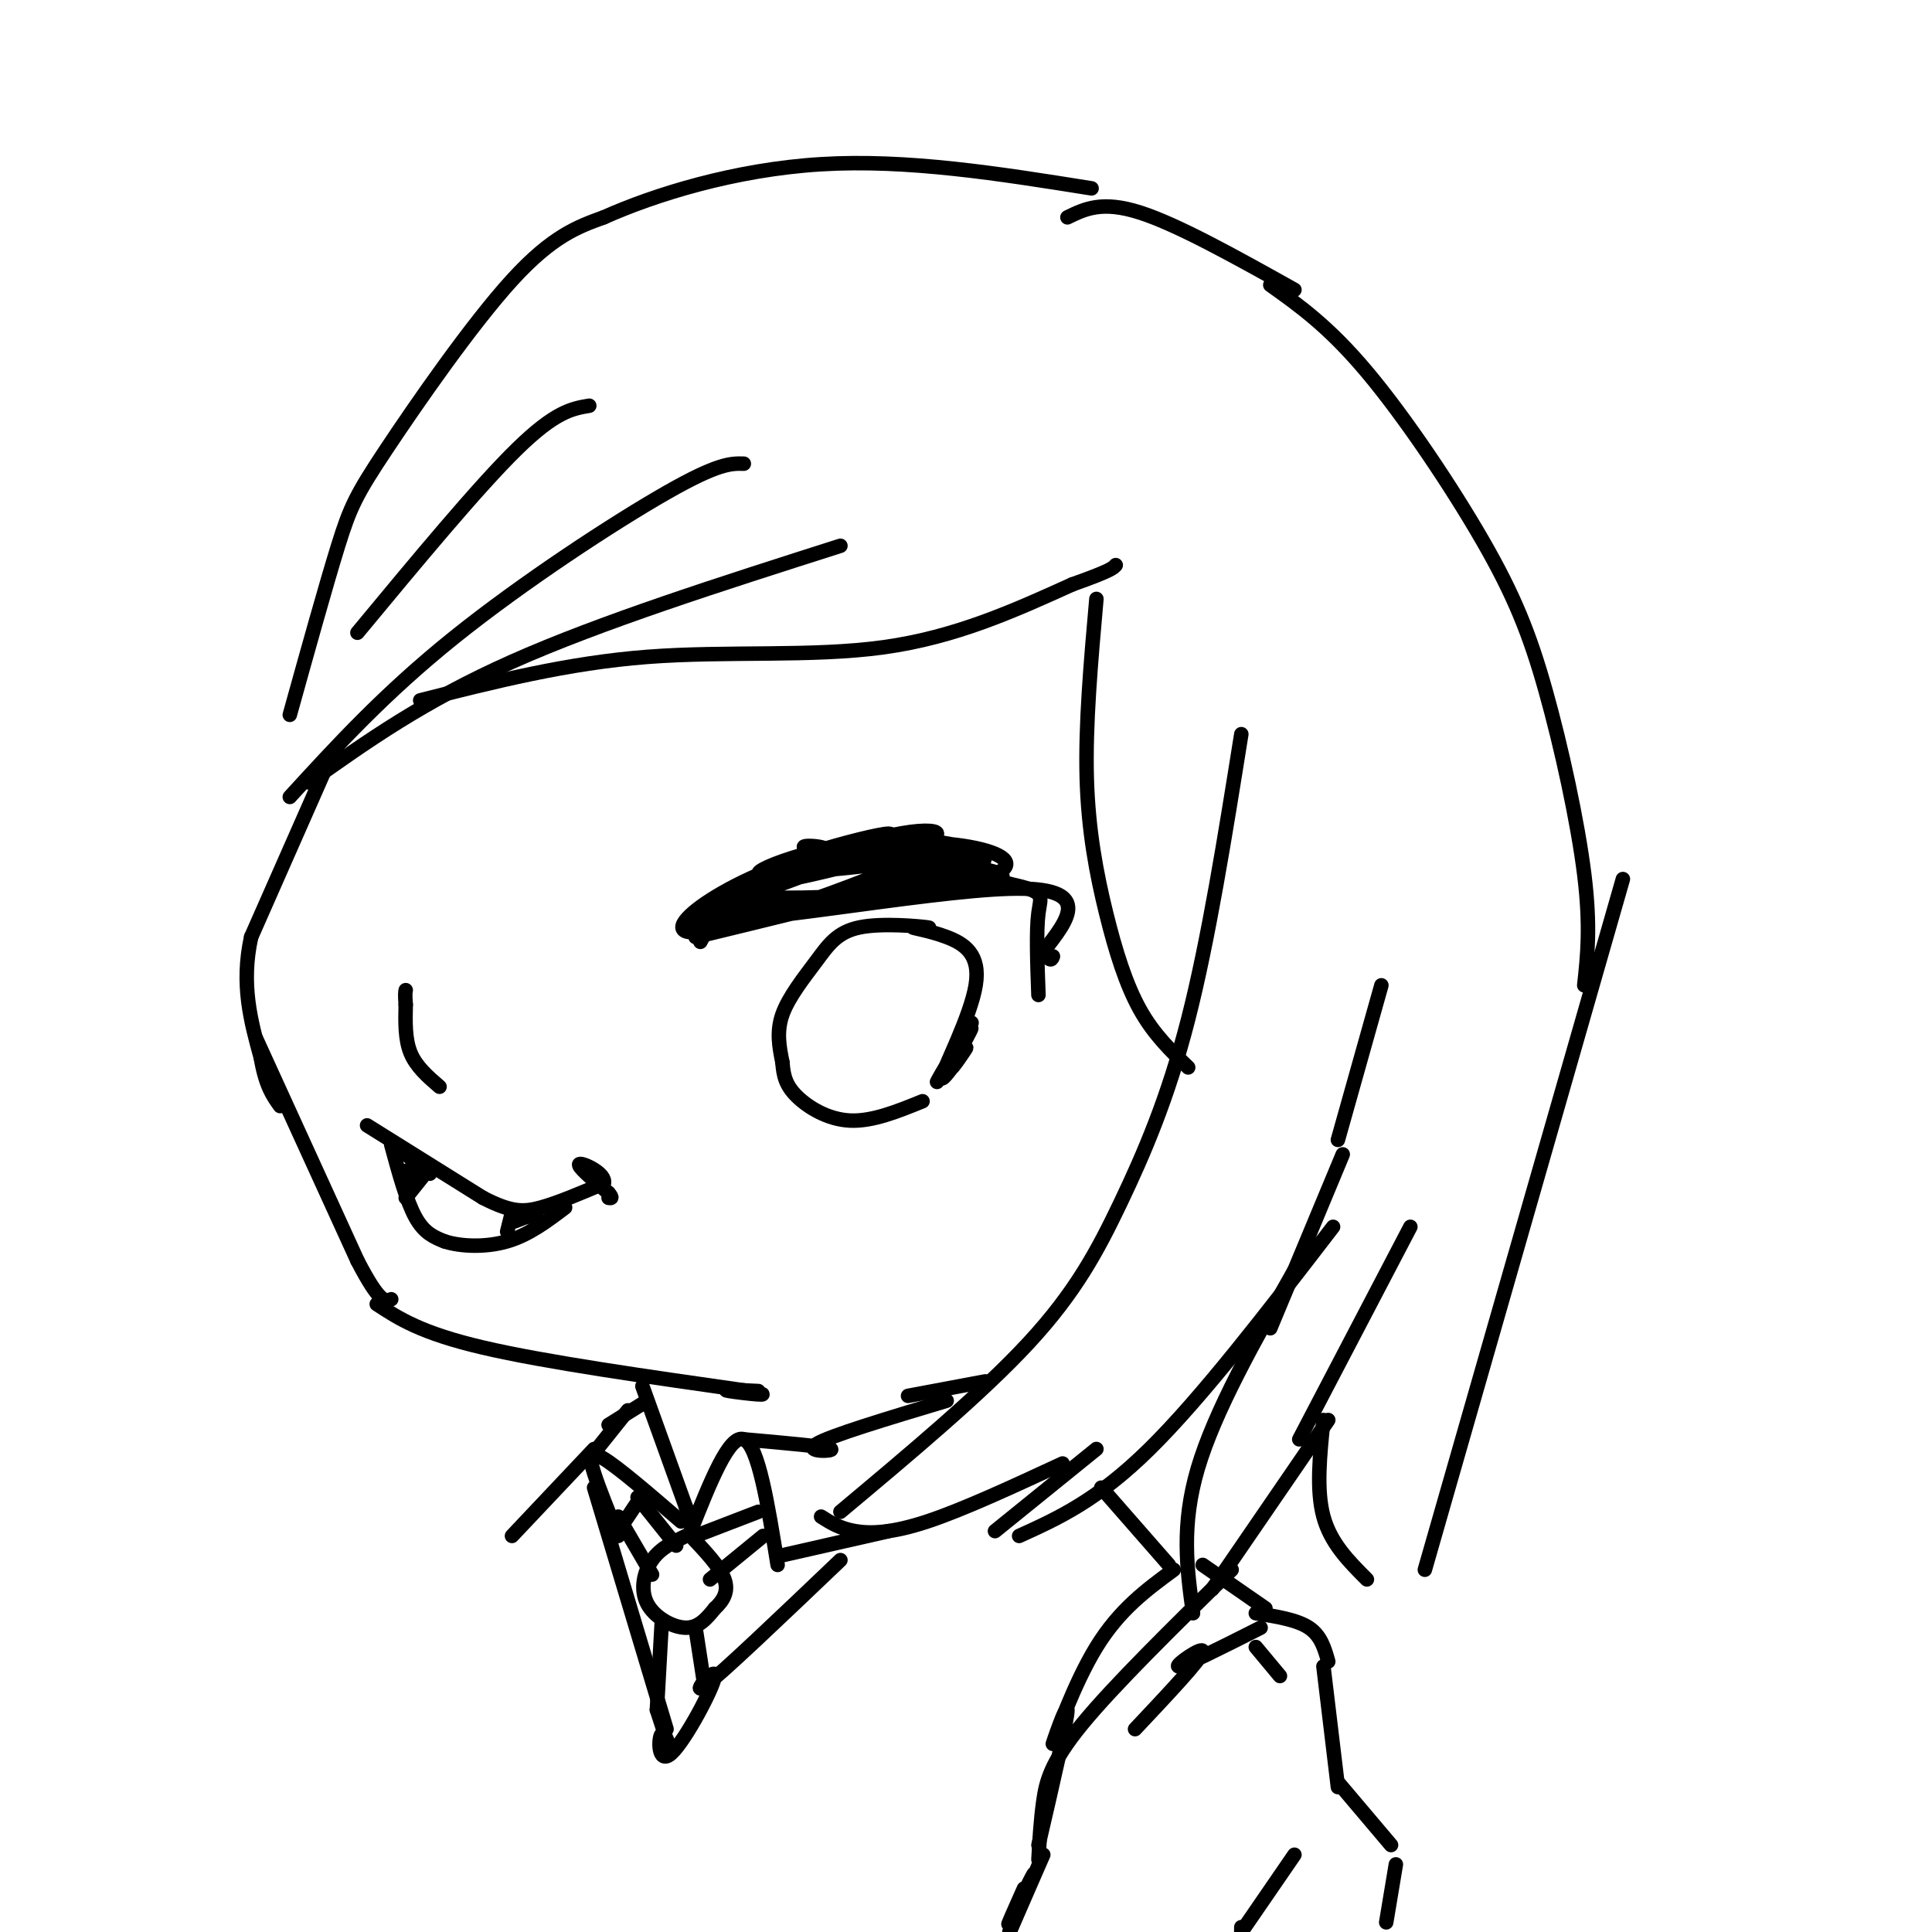 <svg viewBox='0 0 400 400' version='1.1' xmlns='http://www.w3.org/2000/svg' xmlns:xlink='http://www.w3.org/1999/xlink'><g fill='none' stroke='#000000' stroke-width='3' stroke-linecap='round' stroke-linejoin='round'><path d='M91,225c-2.417,-2.083 -4.833,-4.167 -6,-7c-1.167,-2.833 -1.083,-6.417 -1,-10'/><path d='M84,208c-0.167,-2.167 -0.083,-2.583 0,-3'/><path d='M76,233c0.000,0.000 24.000,15.000 24,15'/><path d='M100,248c5.822,3.000 8.378,3.000 12,2c3.622,-1.000 8.311,-3.000 13,-5'/><path d='M125,245c0.644,-1.933 -4.244,-4.267 -5,-4c-0.756,0.267 2.622,3.133 6,6'/><path d='M126,247c1.000,1.167 0.500,1.083 0,1'/><path d='M81,237c1.583,5.833 3.167,11.667 5,15c1.833,3.333 3.917,4.167 6,5'/><path d='M92,257c3.289,1.089 8.511,1.311 13,0c4.489,-1.311 8.244,-4.156 12,-7'/><path d='M84,248c0.000,0.000 4.000,-5.000 4,-5'/><path d='M88,243c0.833,-0.833 0.917,-0.417 1,0'/><path d='M88,242c0.000,0.000 -4.000,-3.000 -4,-3'/><path d='M84,239c-0.667,-0.500 -0.333,-0.250 0,0'/><path d='M85,242c0.000,0.000 -2.000,1.000 -2,1'/><path d='M86,243c0.000,0.000 -2.000,2.000 -2,2'/><path d='M106,251c0.000,0.000 -1.000,4.000 -1,4'/><path d='M108,251c-1.250,1.000 -2.500,2.000 -2,2c0.500,0.000 2.750,-1.000 5,-2'/><path d='M111,251c0.500,-0.167 -0.750,0.417 -2,1'/><path d='M174,113c-24.833,7.917 -49.667,15.833 -68,24c-18.333,8.167 -30.167,16.583 -42,25'/><path d='M154,96c-2.622,-0.067 -5.244,-0.133 -16,6c-10.756,6.133 -29.644,18.467 -44,30c-14.356,11.533 -24.178,22.267 -34,33'/><path d='M122,84c-3.500,0.583 -7.000,1.167 -15,9c-8.000,7.833 -20.500,22.917 -33,38'/><path d='M60,148c3.756,-13.494 7.512,-26.988 10,-35c2.488,-8.012 3.708,-10.542 10,-20c6.292,-9.458 17.655,-25.845 26,-35c8.345,-9.155 13.673,-11.077 19,-13'/><path d='M125,45c10.467,-4.689 27.133,-9.911 45,-11c17.867,-1.089 36.933,1.956 56,5'/><path d='M87,145c15.267,-3.867 30.533,-7.733 47,-9c16.467,-1.267 34.133,0.067 49,-2c14.867,-2.067 26.933,-7.533 39,-13'/><path d='M222,121c8.000,-2.833 8.500,-3.417 9,-4'/><path d='M227,124c-1.149,12.994 -2.298,25.988 -2,37c0.298,11.012 2.042,20.042 4,28c1.958,7.958 4.131,14.845 7,20c2.869,5.155 6.435,8.577 10,12'/><path d='M257,152c-3.399,21.292 -6.798,42.583 -11,59c-4.202,16.417 -9.208,27.958 -14,38c-4.792,10.042 -9.369,18.583 -19,29c-9.631,10.417 -24.315,22.708 -39,35'/><path d='M170,314c1.911,1.222 3.822,2.444 7,3c3.178,0.556 7.622,0.444 15,-2c7.378,-2.444 17.689,-7.222 28,-12'/><path d='M227,300c0.000,0.000 -21.000,17.000 -21,17'/><path d='M211,318c8.083,-3.667 16.167,-7.333 27,-18c10.833,-10.667 24.417,-28.333 38,-46'/><path d='M263,275c0.000,0.000 15.000,-36.000 15,-36'/><path d='M268,263c-8.250,14.583 -16.500,29.167 -20,41c-3.500,11.833 -2.250,20.917 -1,30'/><path d='M251,329c0.000,0.000 24.000,-35.000 24,-35'/><path d='M274,294c-0.750,7.250 -1.500,14.500 0,20c1.500,5.500 5.250,9.250 9,13'/><path d='M295,325c0.000,0.000 41.000,-143.000 41,-143'/><path d='M328,204c0.671,-6.107 1.343,-12.214 0,-23c-1.343,-10.786 -4.700,-26.252 -8,-38c-3.300,-11.748 -6.542,-19.778 -13,-31c-6.458,-11.222 -16.131,-25.635 -24,-35c-7.869,-9.365 -13.935,-13.683 -20,-18'/><path d='M221,45c3.583,-1.750 7.167,-3.500 15,-1c7.833,2.500 19.917,9.250 32,16'/><path d='M67,160c0.000,0.000 -15.000,34.000 -15,34'/><path d='M52,194c-2.167,9.833 -0.083,17.417 2,25'/><path d='M54,219c1.000,5.833 2.500,7.917 4,10'/><path d='M53,215c0.000,0.000 21.000,46.000 21,46'/><path d='M74,261c4.667,9.000 5.833,8.500 7,8'/><path d='M78,270c4.583,3.000 9.167,6.000 22,9c12.833,3.000 33.917,6.000 55,9'/><path d='M155,288c7.400,1.400 -1.600,0.400 -4,0c-2.400,-0.400 1.800,-0.200 6,0'/><path d='M286,204c0.000,0.000 -9.000,32.000 -9,32'/><path d='M292,254c0.000,0.000 -23.000,44.000 -23,44'/><path d='M188,289c0.000,0.000 16.000,-3.000 16,-3'/><path d='M133,287c0.000,0.000 9.000,25.000 9,25'/><path d='M142,312c1.500,4.167 0.750,2.083 0,0'/><path d='M141,315c-6.422,-5.533 -12.844,-11.067 -16,-13c-3.156,-1.933 -3.044,-0.267 -2,3c1.044,3.267 3.022,8.133 5,13'/><path d='M122,302c0.000,0.000 8.000,-10.000 8,-10'/><path d='M128,317c0.000,0.000 4.000,-6.000 4,-6'/><path d='M126,295c0.000,0.000 8.000,-5.000 8,-5'/><path d='M143,317c4.000,-10.083 8.000,-20.167 11,-19c3.000,1.167 5.000,13.583 7,26'/><path d='M154,298c8.533,0.756 17.067,1.511 18,2c0.933,0.489 -5.733,0.711 -3,-1c2.733,-1.711 14.867,-5.356 27,-9'/><path d='M162,322c0.000,0.000 22.000,-5.000 22,-5'/><path d='M123,308c0.000,0.000 15.000,50.000 15,50'/><path d='M136,354c1.466,4.524 2.932,9.047 3,9c0.068,-0.047 -1.261,-4.665 -2,-4c-0.739,0.665 -0.889,6.611 2,4c2.889,-2.611 8.816,-13.780 9,-16c0.184,-2.220 -5.376,4.509 -2,2c3.376,-2.509 15.688,-14.254 28,-26'/><path d='M132,310c0.000,0.000 8.000,10.000 8,10'/><path d='M128,314c0.000,0.000 7.000,12.000 7,12'/><path d='M142,318c-2.643,1.268 -5.286,2.536 -7,5c-1.714,2.464 -2.500,6.125 -1,9c1.500,2.875 5.286,4.964 8,5c2.714,0.036 4.357,-1.982 6,-4'/><path d='M148,333c1.689,-1.556 2.911,-3.444 2,-6c-0.911,-2.556 -3.956,-5.778 -7,-9'/><path d='M144,318c0.000,0.000 13.000,-5.000 13,-5'/><path d='M147,327c0.000,0.000 11.000,-9.000 11,-9'/><path d='M137,336c0.000,0.000 -1.000,18.000 -1,18'/><path d='M144,337c0.000,0.000 2.000,13.000 2,13'/><path d='M123,300c0.000,0.000 -17.000,18.000 -17,18'/><path d='M228,308c0.000,0.000 14.000,16.000 14,16'/><path d='M243,325c-5.619,4.125 -11.238,8.250 -16,16c-4.762,7.750 -8.667,19.125 -9,20c-0.333,0.875 2.905,-8.750 3,-7c0.095,1.750 -2.952,14.875 -6,28'/><path d='M215,385c0.222,-4.000 0.444,-8.000 1,-12c0.556,-4.000 1.444,-8.000 8,-16c6.556,-8.000 18.778,-20.000 31,-32'/><path d='M235,358c6.844,-7.267 13.689,-14.533 14,-16c0.311,-1.467 -5.911,2.867 -5,3c0.911,0.133 8.956,-3.933 17,-8'/><path d='M260,341c0.000,0.000 5.000,6.000 5,6'/><path d='M249,324c0.000,0.000 13.000,9.000 13,9'/><path d='M260,334c4.250,0.667 8.500,1.333 11,3c2.500,1.667 3.250,4.333 4,7'/><path d='M274,345c0.000,0.000 3.000,25.000 3,25'/><path d='M268,384c0.000,0.000 -11.000,16.000 -11,16'/><path d='M257,399c0.000,0.000 0.000,1.000 0,1'/><path d='M277,369c0.000,0.000 11.000,13.000 11,13'/><path d='M289,386c0.000,0.000 -2.000,12.000 -2,12'/><path d='M216,384c0.000,0.000 -7.000,16.000 -7,16'/><path d='M212,391c-1.933,4.333 -3.867,8.667 -3,7c0.867,-1.667 4.533,-9.333 5,-10c0.467,-0.667 -2.267,5.667 -5,12'/><path d='M144,194c29.331,-7.120 58.661,-14.240 57,-16c-1.661,-1.760 -34.315,1.841 -36,1c-1.685,-0.841 27.597,-6.124 24,-5c-3.597,1.124 -40.075,8.654 -36,11c4.075,2.346 48.703,-0.492 54,-3c5.297,-2.508 -28.736,-4.686 -32,-6c-3.264,-1.314 24.242,-1.763 22,0c-2.242,1.763 -34.230,5.736 -36,4c-1.770,-1.736 26.678,-9.183 23,-7c-3.678,2.183 -39.483,13.997 -35,16c4.483,2.003 49.255,-5.803 54,-9c4.745,-3.197 -30.538,-1.785 -34,-3c-3.462,-1.215 24.896,-5.057 23,-3c-1.896,2.057 -34.047,10.013 -36,9c-1.953,-1.013 26.293,-10.995 23,-9c-3.293,1.995 -38.125,15.966 -33,17c5.125,1.034 50.207,-10.870 54,-14c3.793,-3.130 -33.705,2.515 -37,2c-3.295,-0.515 27.611,-7.188 25,-6c-2.611,1.188 -38.739,10.237 -36,13c2.739,2.763 44.345,-0.761 54,-5c9.655,-4.239 -12.639,-9.193 -33,-5c-20.361,4.193 -38.788,17.532 -29,17c9.788,-0.532 47.789,-14.936 51,-18c3.211,-3.064 -28.370,5.211 -36,6c-7.630,0.789 8.689,-5.908 23,-7c14.311,-1.092 26.613,3.420 20,5c-6.613,1.580 -32.140,0.226 -35,-1c-2.860,-1.226 16.949,-2.325 24,-4c7.051,-1.675 1.344,-3.926 -14,1c-15.344,4.926 -40.327,17.029 -32,17c8.327,-0.029 49.963,-12.188 53,-15c3.037,-2.812 -32.526,3.724 -36,3c-3.474,-0.724 25.142,-8.709 24,-7c-1.142,1.709 -32.041,13.112 -36,14c-3.959,0.888 19.022,-8.741 21,-10c1.978,-1.259 -17.047,5.850 -14,5c3.047,-0.850 28.167,-9.661 24,-8c-4.167,1.661 -37.622,13.793 -34,16c3.622,2.207 44.321,-5.512 62,-6c17.679,-0.488 12.340,6.256 7,13'/><path d='M216,197c1.500,2.333 1.750,1.667 2,1'/><path d='M145,195c2.619,-4.857 5.238,-9.714 11,-13c5.762,-3.286 14.667,-5.000 15,-6c0.333,-1.000 -7.905,-1.286 -3,0c4.905,1.286 22.952,4.143 41,7'/><path d='M209,183c7.711,1.667 6.489,2.333 6,6c-0.489,3.667 -0.244,10.333 0,17'/><path d='M194,224c4.007,-6.844 8.014,-13.689 7,-12c-1.014,1.689 -7.049,11.911 -7,12c0.049,0.089 6.180,-9.955 7,-11c0.820,-1.045 -3.672,6.908 -4,8c-0.328,1.092 3.509,-4.678 3,-4c-0.509,0.678 -5.363,7.805 -5,6c0.363,-1.805 5.943,-12.541 7,-19c1.057,-6.459 -2.408,-8.641 -6,-10c-3.592,-1.359 -7.310,-1.893 -7,-2c0.310,-0.107 4.649,0.214 3,0c-1.649,-0.214 -9.287,-0.965 -14,0c-4.713,0.965 -6.500,3.644 -9,7c-2.500,3.356 -5.714,7.387 -7,11c-1.286,3.613 -0.643,6.806 0,10'/><path d='M162,220c0.202,2.786 0.708,4.750 3,7c2.292,2.250 6.369,4.786 11,5c4.631,0.214 9.815,-1.893 15,-4'/></g>
</svg>